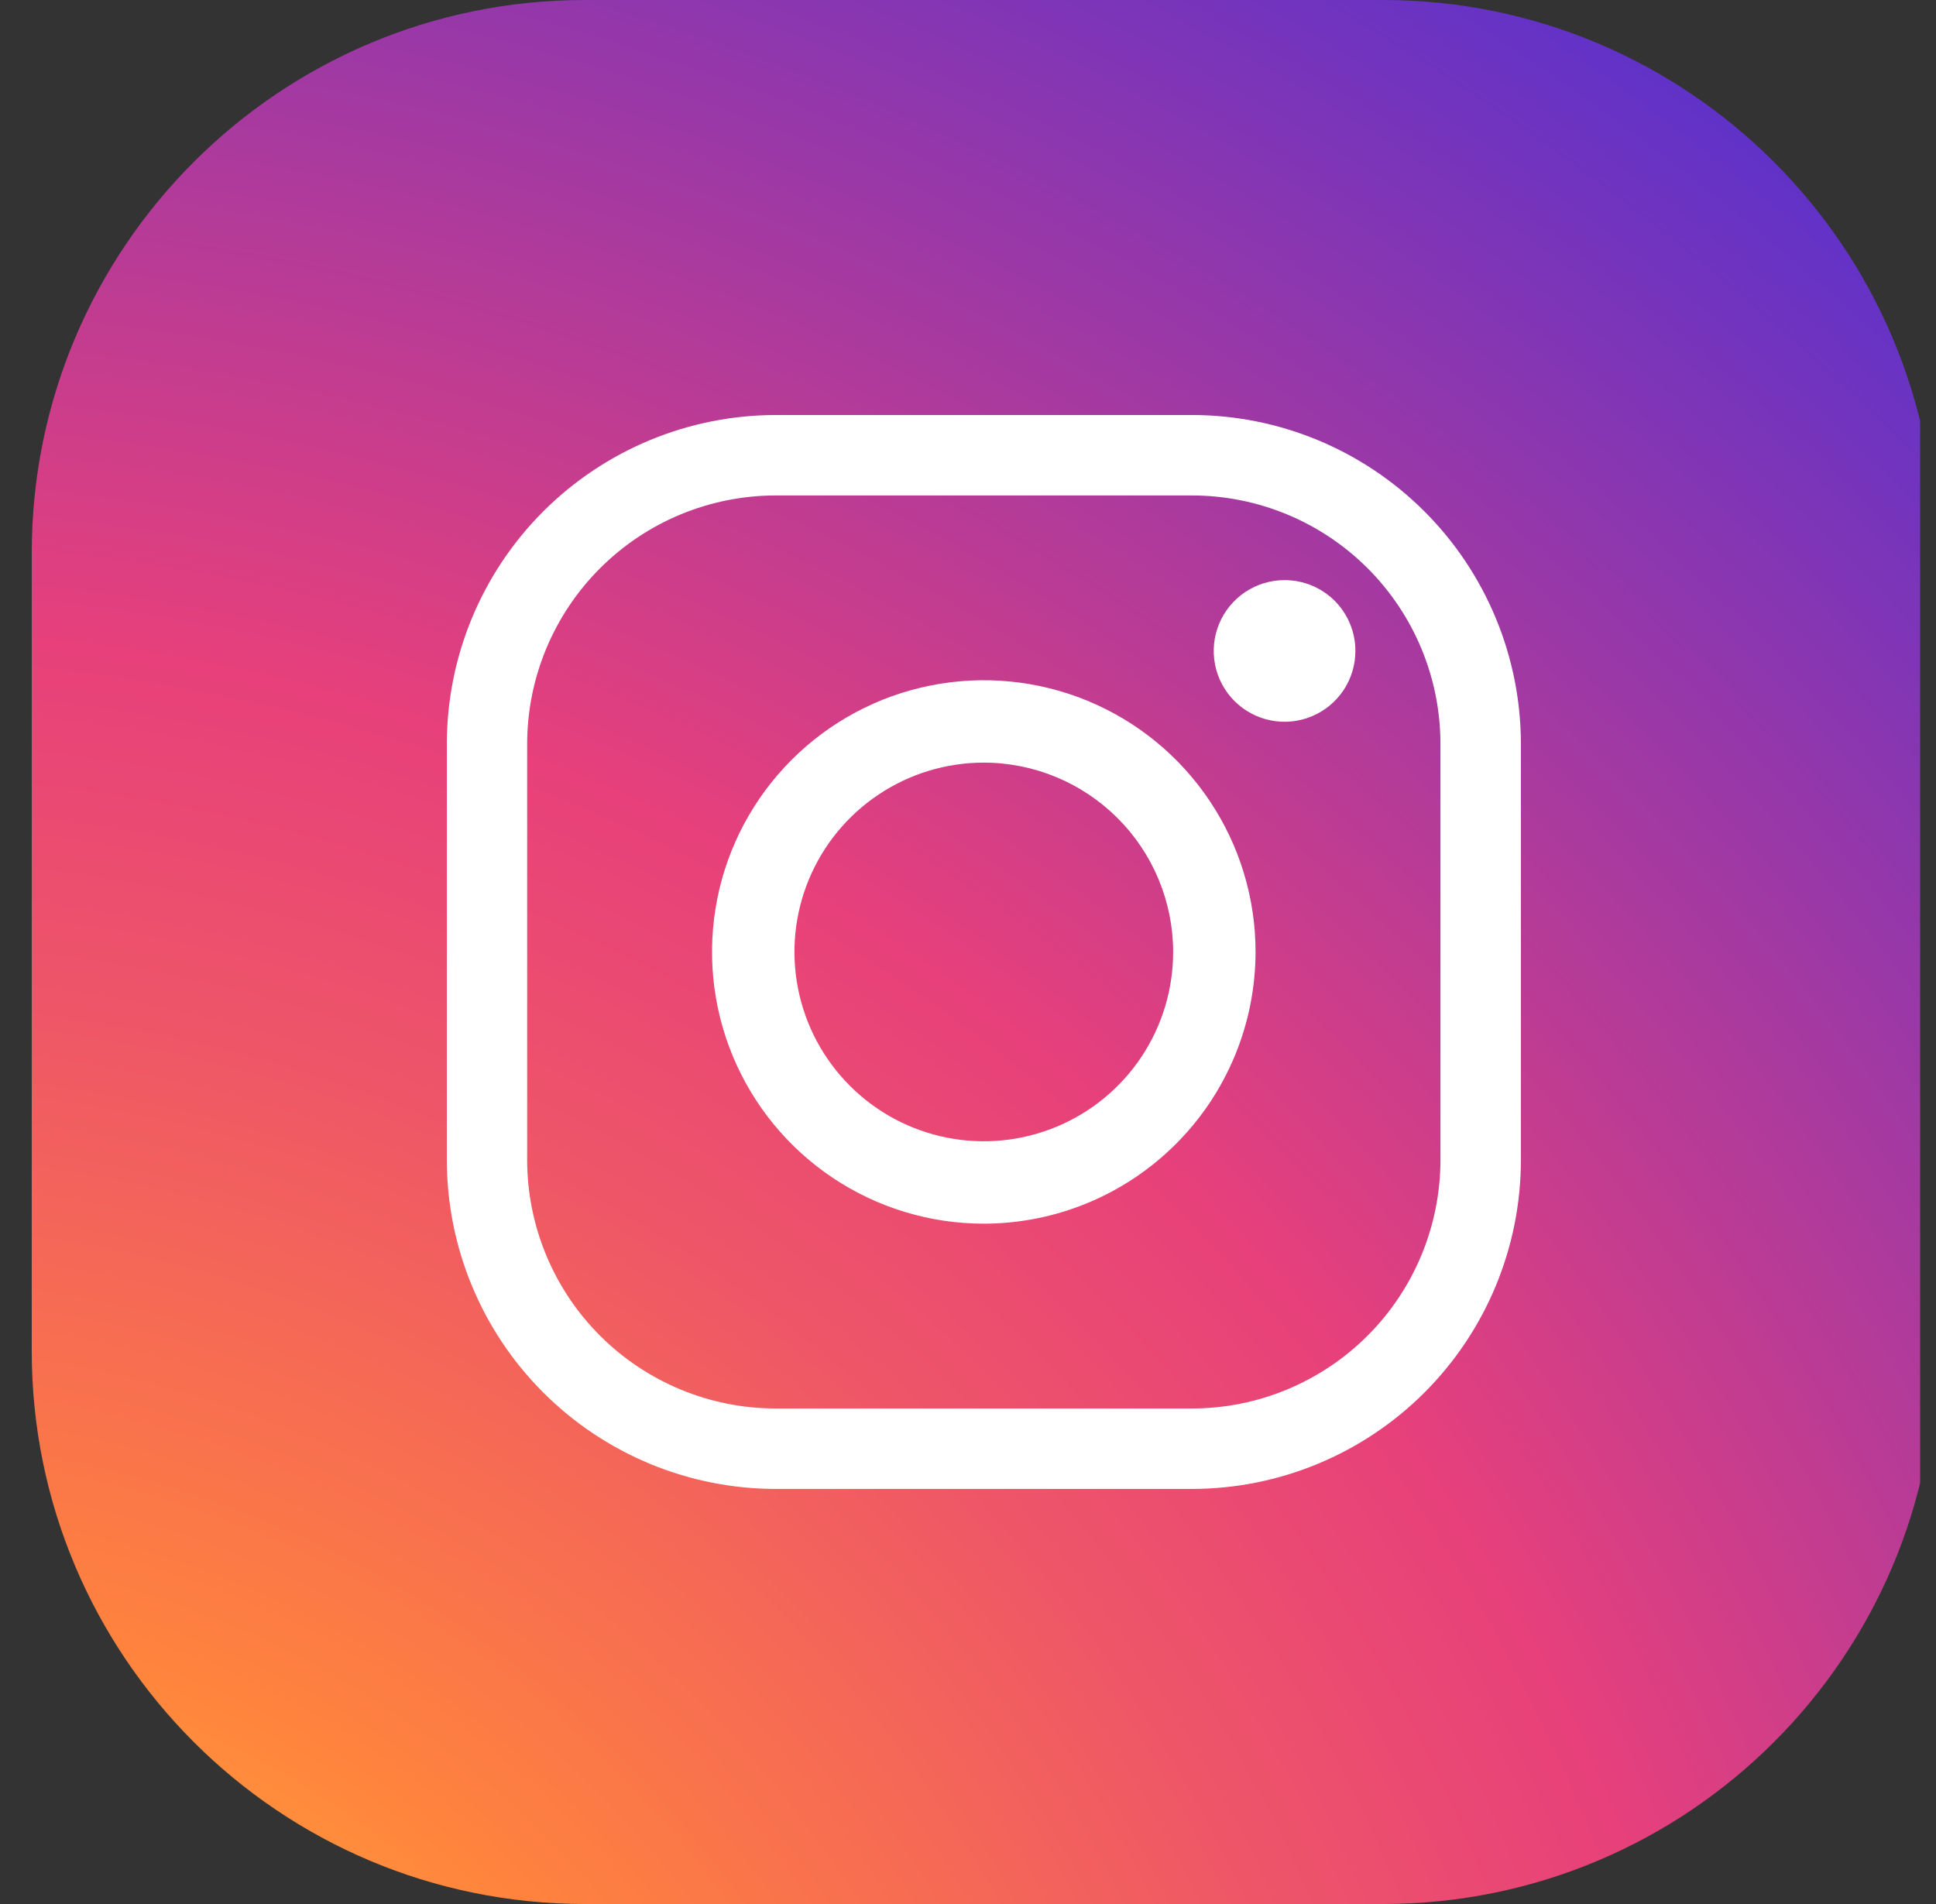 <svg width="61" height="60" viewBox="0 0 61 60" fill="none" xmlns="http://www.w3.org/2000/svg">
<rect x="0" y="0" width="61" height="60" fill="#333333" stroke="none"/>
<g clip-path="url(#clip0_2519_31287)">
<g clip-path="url(#clip1_2519_31287)">
<path d="M43.572 0H18.428C8.803 0 1 7.803 1 17.428V42.572C1 52.197 8.803 60 18.428 60H43.572C53.197 60 61 52.197 61 42.572V17.428C61 7.803 53.197 0 43.572 0Z" fill="url(#paint0_radial_2519_31287)"/>
<path d="M37.557 46.92H24.439C21.691 46.917 19.058 45.823 17.116 43.88C15.173 41.938 14.081 39.303 14.079 36.556V23.438C14.082 20.691 15.175 18.058 17.117 16.116C19.059 14.174 21.692 13.082 24.439 13.078H37.557C40.304 13.08 42.938 14.172 44.881 16.115C46.824 18.057 47.917 20.69 47.921 23.438V36.556C47.919 39.304 46.826 41.939 44.883 43.882C42.94 45.825 40.305 46.918 37.557 46.92ZM24.439 15.613C22.364 15.615 20.374 16.44 18.907 17.907C17.439 19.374 16.613 21.363 16.61 23.438V36.556C16.612 38.632 17.438 40.622 18.905 42.09C20.373 43.557 22.363 44.383 24.439 44.385H37.557C39.633 44.383 41.623 43.557 43.09 42.09C44.558 40.622 45.384 38.632 45.386 36.556V23.438C45.384 21.362 44.558 19.373 43.09 17.906C41.622 16.439 39.632 15.614 37.557 15.613H24.439Z" fill="white"/>
<path d="M30.998 38.561C29.305 38.561 27.649 38.059 26.241 37.118C24.833 36.177 23.736 34.84 23.087 33.276C22.439 31.712 22.269 29.99 22.599 28.329C22.929 26.668 23.744 25.143 24.942 23.945C26.139 22.747 27.664 21.931 29.325 21.601C30.985 21.27 32.707 21.439 34.272 22.086C35.836 22.733 37.174 23.83 38.115 25.238C39.057 26.645 39.56 28.3 39.56 29.994C39.559 32.265 38.657 34.443 37.051 36.049C35.446 37.655 33.269 38.559 30.998 38.561ZM30.998 24.032C29.818 24.032 28.664 24.382 27.683 25.038C26.701 25.694 25.937 26.626 25.485 27.716C25.034 28.806 24.916 30.006 25.147 31.164C25.377 32.321 25.946 33.384 26.781 34.218C27.616 35.053 28.679 35.621 29.837 35.85C30.994 36.08 32.194 35.961 33.284 35.509C34.374 35.057 35.306 34.291 35.961 33.31C36.616 32.328 36.965 31.174 36.964 29.994C36.961 28.413 36.331 26.898 35.212 25.78C34.094 24.663 32.579 24.034 30.998 24.032Z" fill="white"/>
<path d="M42.706 20.509C42.707 20.951 42.577 21.383 42.332 21.75C42.087 22.118 41.738 22.405 41.33 22.574C40.922 22.744 40.473 22.788 40.04 22.702C39.607 22.616 39.209 22.404 38.896 22.091C38.584 21.779 38.371 21.381 38.285 20.947C38.199 20.514 38.244 20.065 38.413 19.657C38.583 19.249 38.869 18.901 39.237 18.655C39.605 18.411 40.037 18.28 40.479 18.281C41.069 18.281 41.636 18.516 42.054 18.934C42.471 19.351 42.706 19.918 42.706 20.509Z" fill="white"/>
</g>
</g>
<defs>
<radialGradient id="paint0_radial_2519_31287" cx="0" cy="0" r="1" gradientUnits="userSpaceOnUse" gradientTransform="translate(-5.555 81.031) scale(125.087)">
<stop stop-color="#F9ED41"/>
<stop offset="0.24" stop-color="#FF833D"/>
<stop offset="0.4" stop-color="#EE5568"/>
<stop offset="0.49" stop-color="#E7407B"/>
<stop offset="1" stop-color="#0028FF"/>
</radialGradient>
<clipPath id="clip0_2519_31287">
<rect width="60" height="60" fill="white" transform="translate(0.5)"/>
</clipPath>
<clipPath id="clip1_2519_31287">
<rect width="60" height="60" fill="white" transform="translate(1)"/>
</clipPath>
</defs>
</svg>
